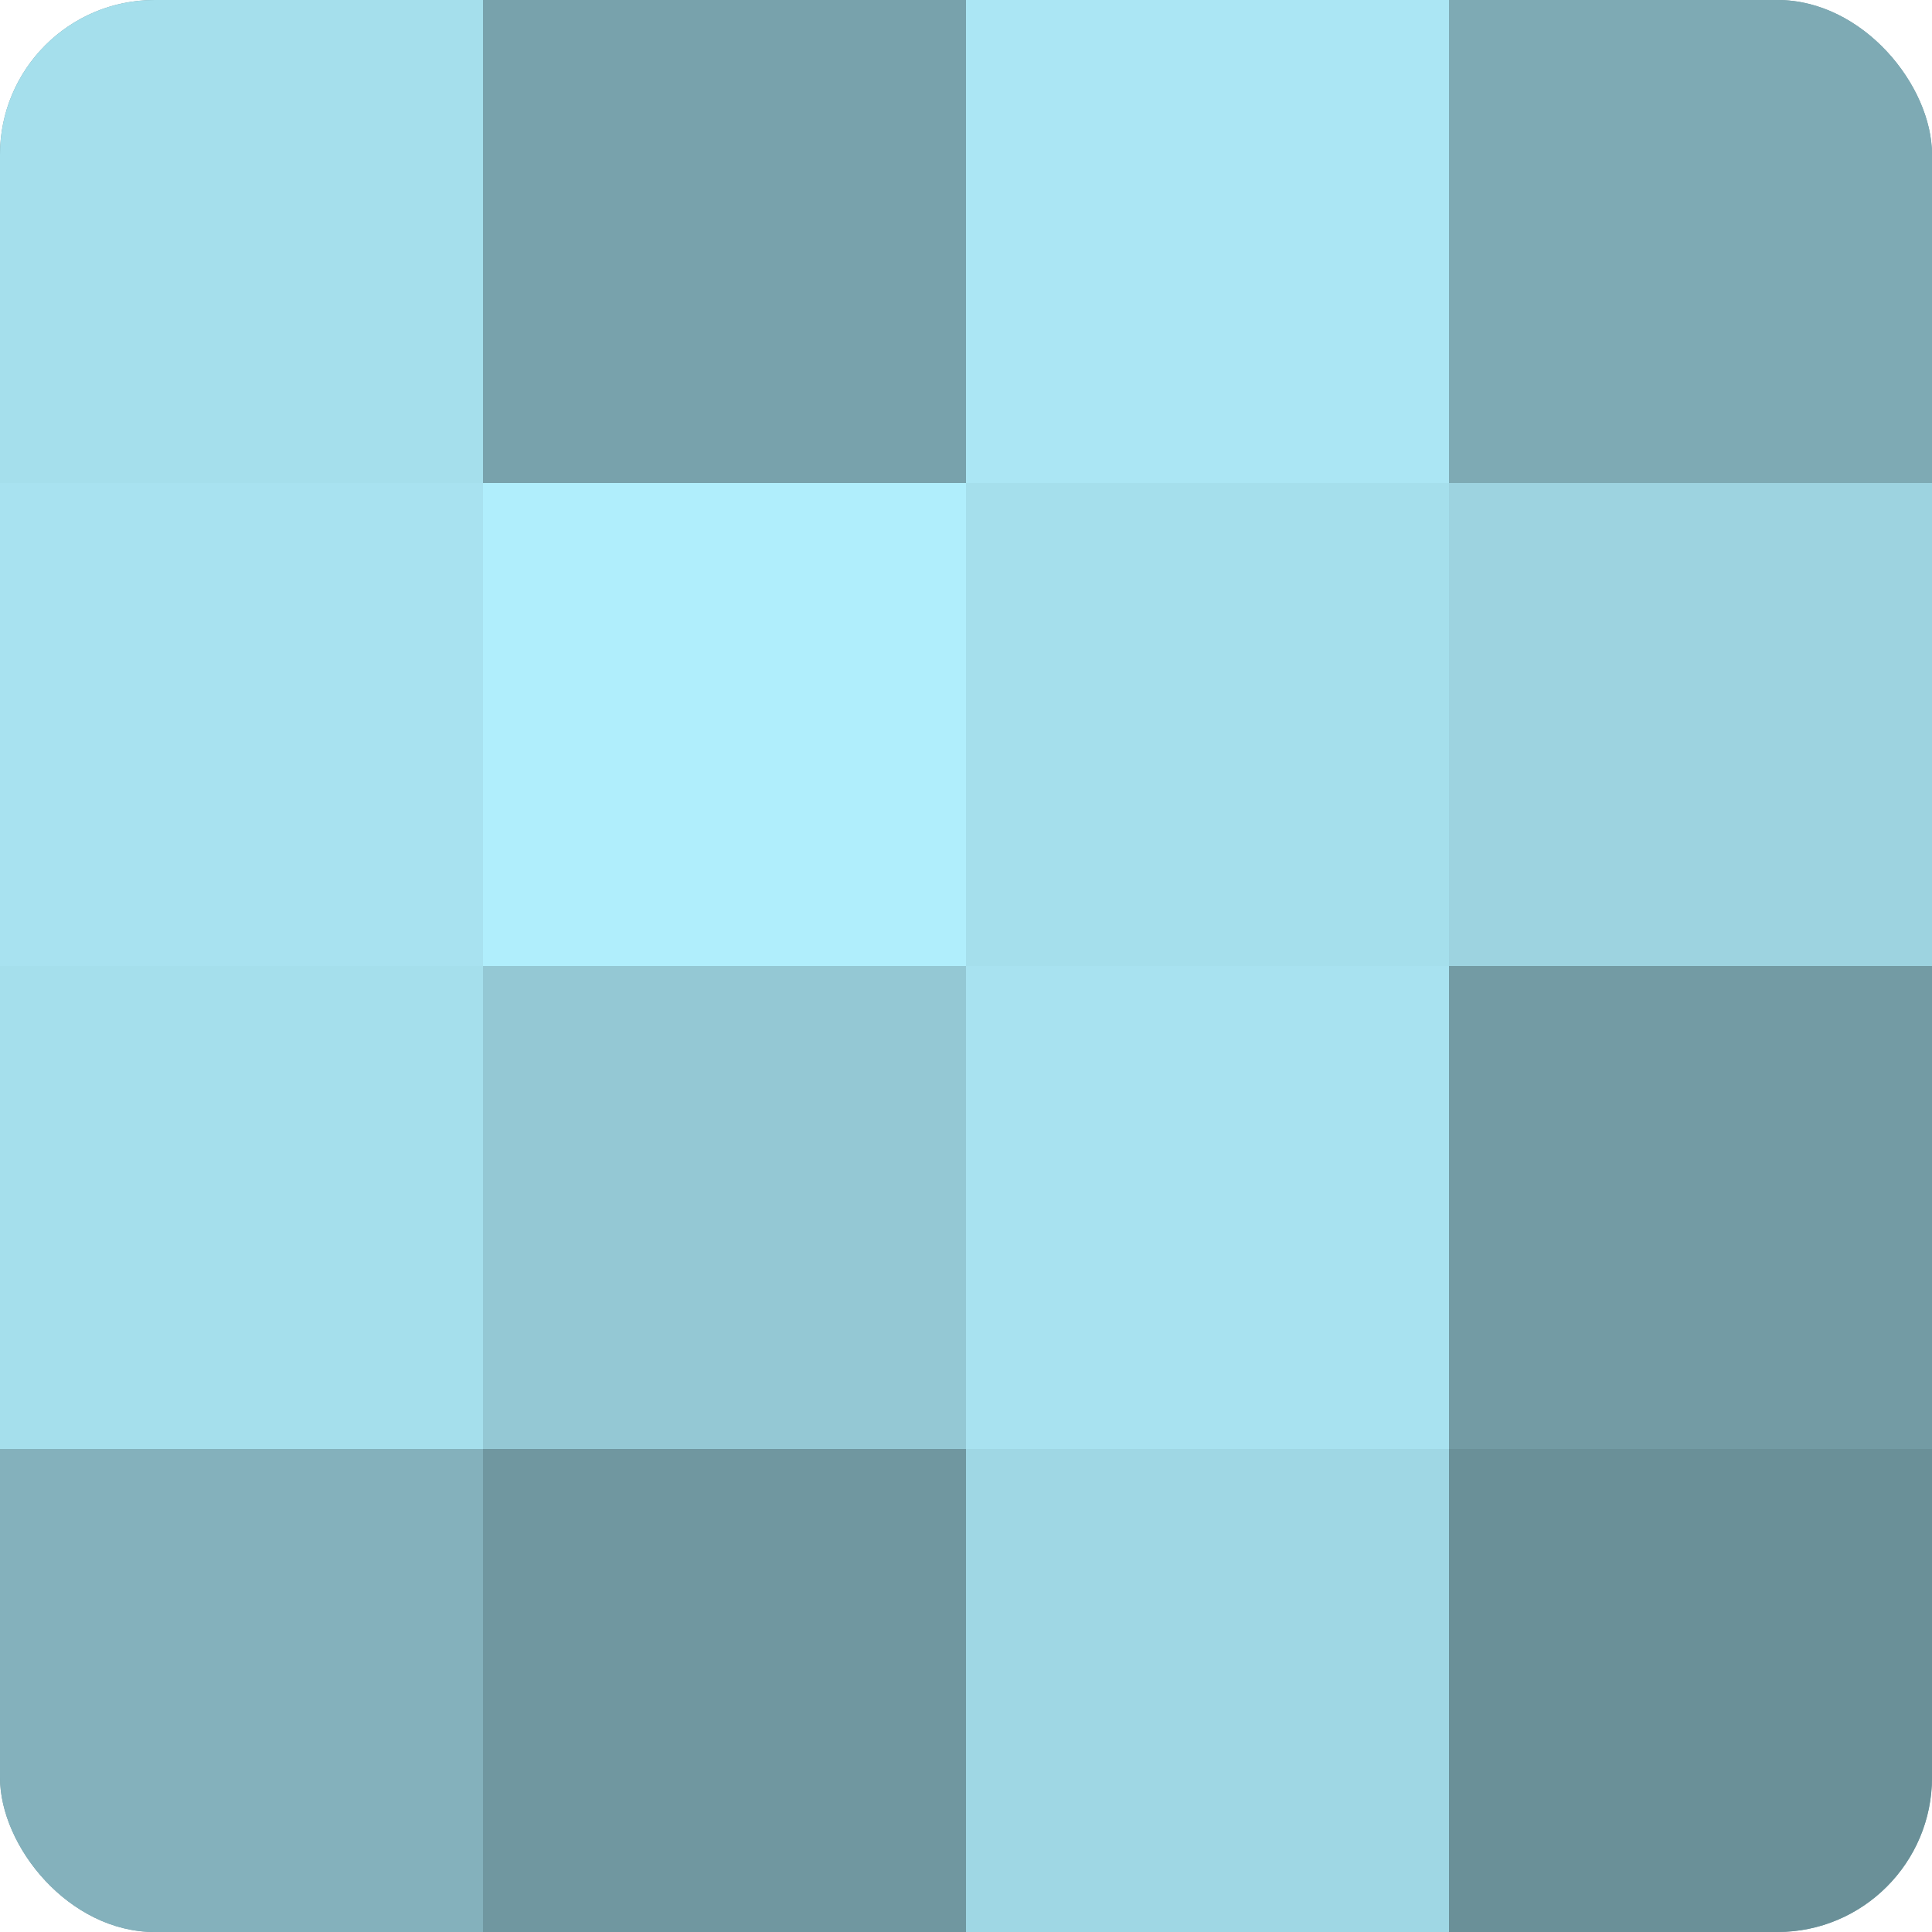 <?xml version="1.0" encoding="UTF-8"?>
<svg xmlns="http://www.w3.org/2000/svg" width="60" height="60" viewBox="0 0 100 100" preserveAspectRatio="xMidYMid meet"><defs><clipPath id="c" width="100" height="100"><rect width="100" height="100" rx="8" ry="8"/></clipPath></defs><g clip-path="url(#c)"><rect width="100" height="100" fill="#7097a0"/><rect width="25" height="25" fill="#a5dfec"/><rect y="25" width="25" height="25" fill="#a8e2f0"/><rect y="50" width="25" height="25" fill="#a5dfec"/><rect y="75" width="25" height="25" fill="#84b1bc"/><rect x="25" width="25" height="25" fill="#78a2ac"/><rect x="25" y="25" width="25" height="25" fill="#b0eefc"/><rect x="25" y="50" width="25" height="25" fill="#94c8d4"/><rect x="25" y="75" width="25" height="25" fill="#7097a0"/><rect x="50" width="25" height="25" fill="#abe6f4"/><rect x="50" y="25" width="25" height="25" fill="#a5dfec"/><rect x="50" y="50" width="25" height="25" fill="#a8e2f0"/><rect x="50" y="75" width="25" height="25" fill="#9fd7e4"/><rect x="75" width="25" height="25" fill="#7eaab4"/><rect x="75" y="25" width="25" height="25" fill="#9dd3e0"/><rect x="75" y="50" width="25" height="25" fill="#739ba4"/><rect x="75" y="75" width="25" height="25" fill="#6a9098"/></g></svg>
